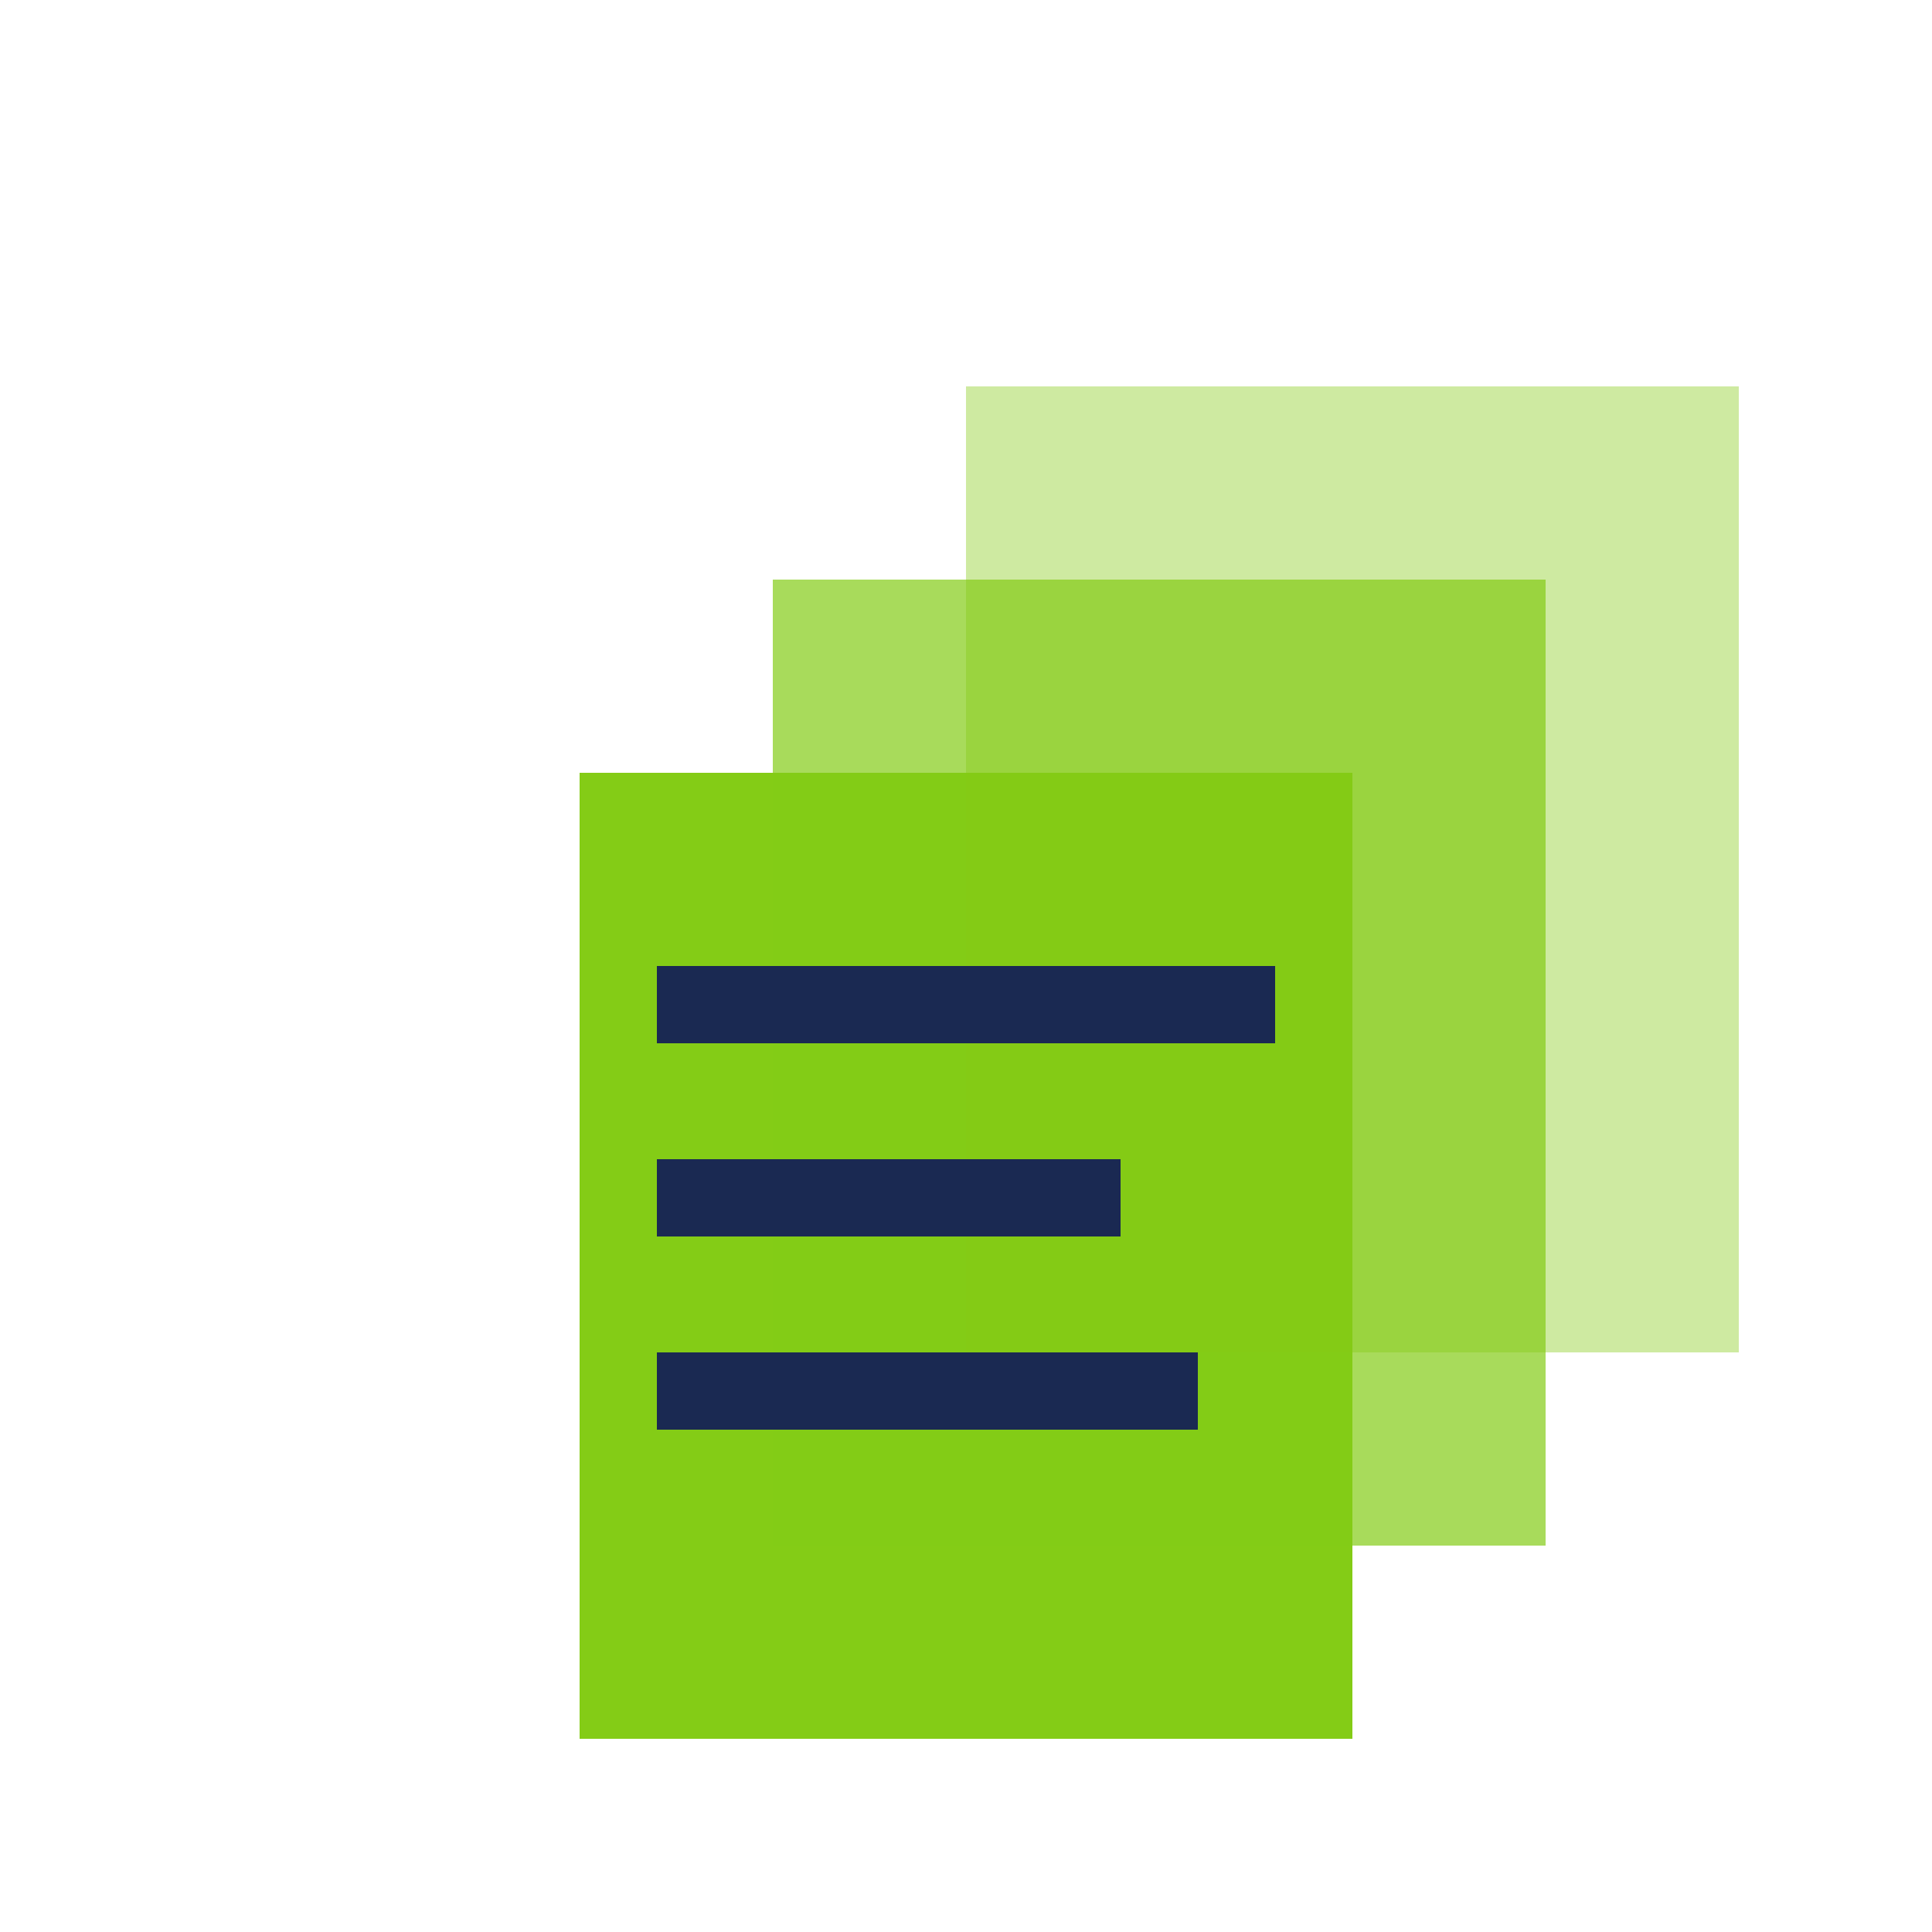 <svg width="50" height="50" viewBox="0 0 50 50" fill="none" xmlns="http://www.w3.org/2000/svg">
  <path d="M15 20h20v25H15z" fill="#84cc16"/>
  <path d="M20 15h20v25H20z" fill="#84cc16" fill-opacity="0.7"/>
  <path d="M25 10h20v25H25z" fill="#84cc16" fill-opacity="0.4"/>
  <rect x="17" y="25" width="16" height="2" fill="#1a2952"/>
  <rect x="17" y="30" width="12" height="2" fill="#1a2952"/>
  <rect x="17" y="35" width="14" height="2" fill="#1a2952"/>
</svg>